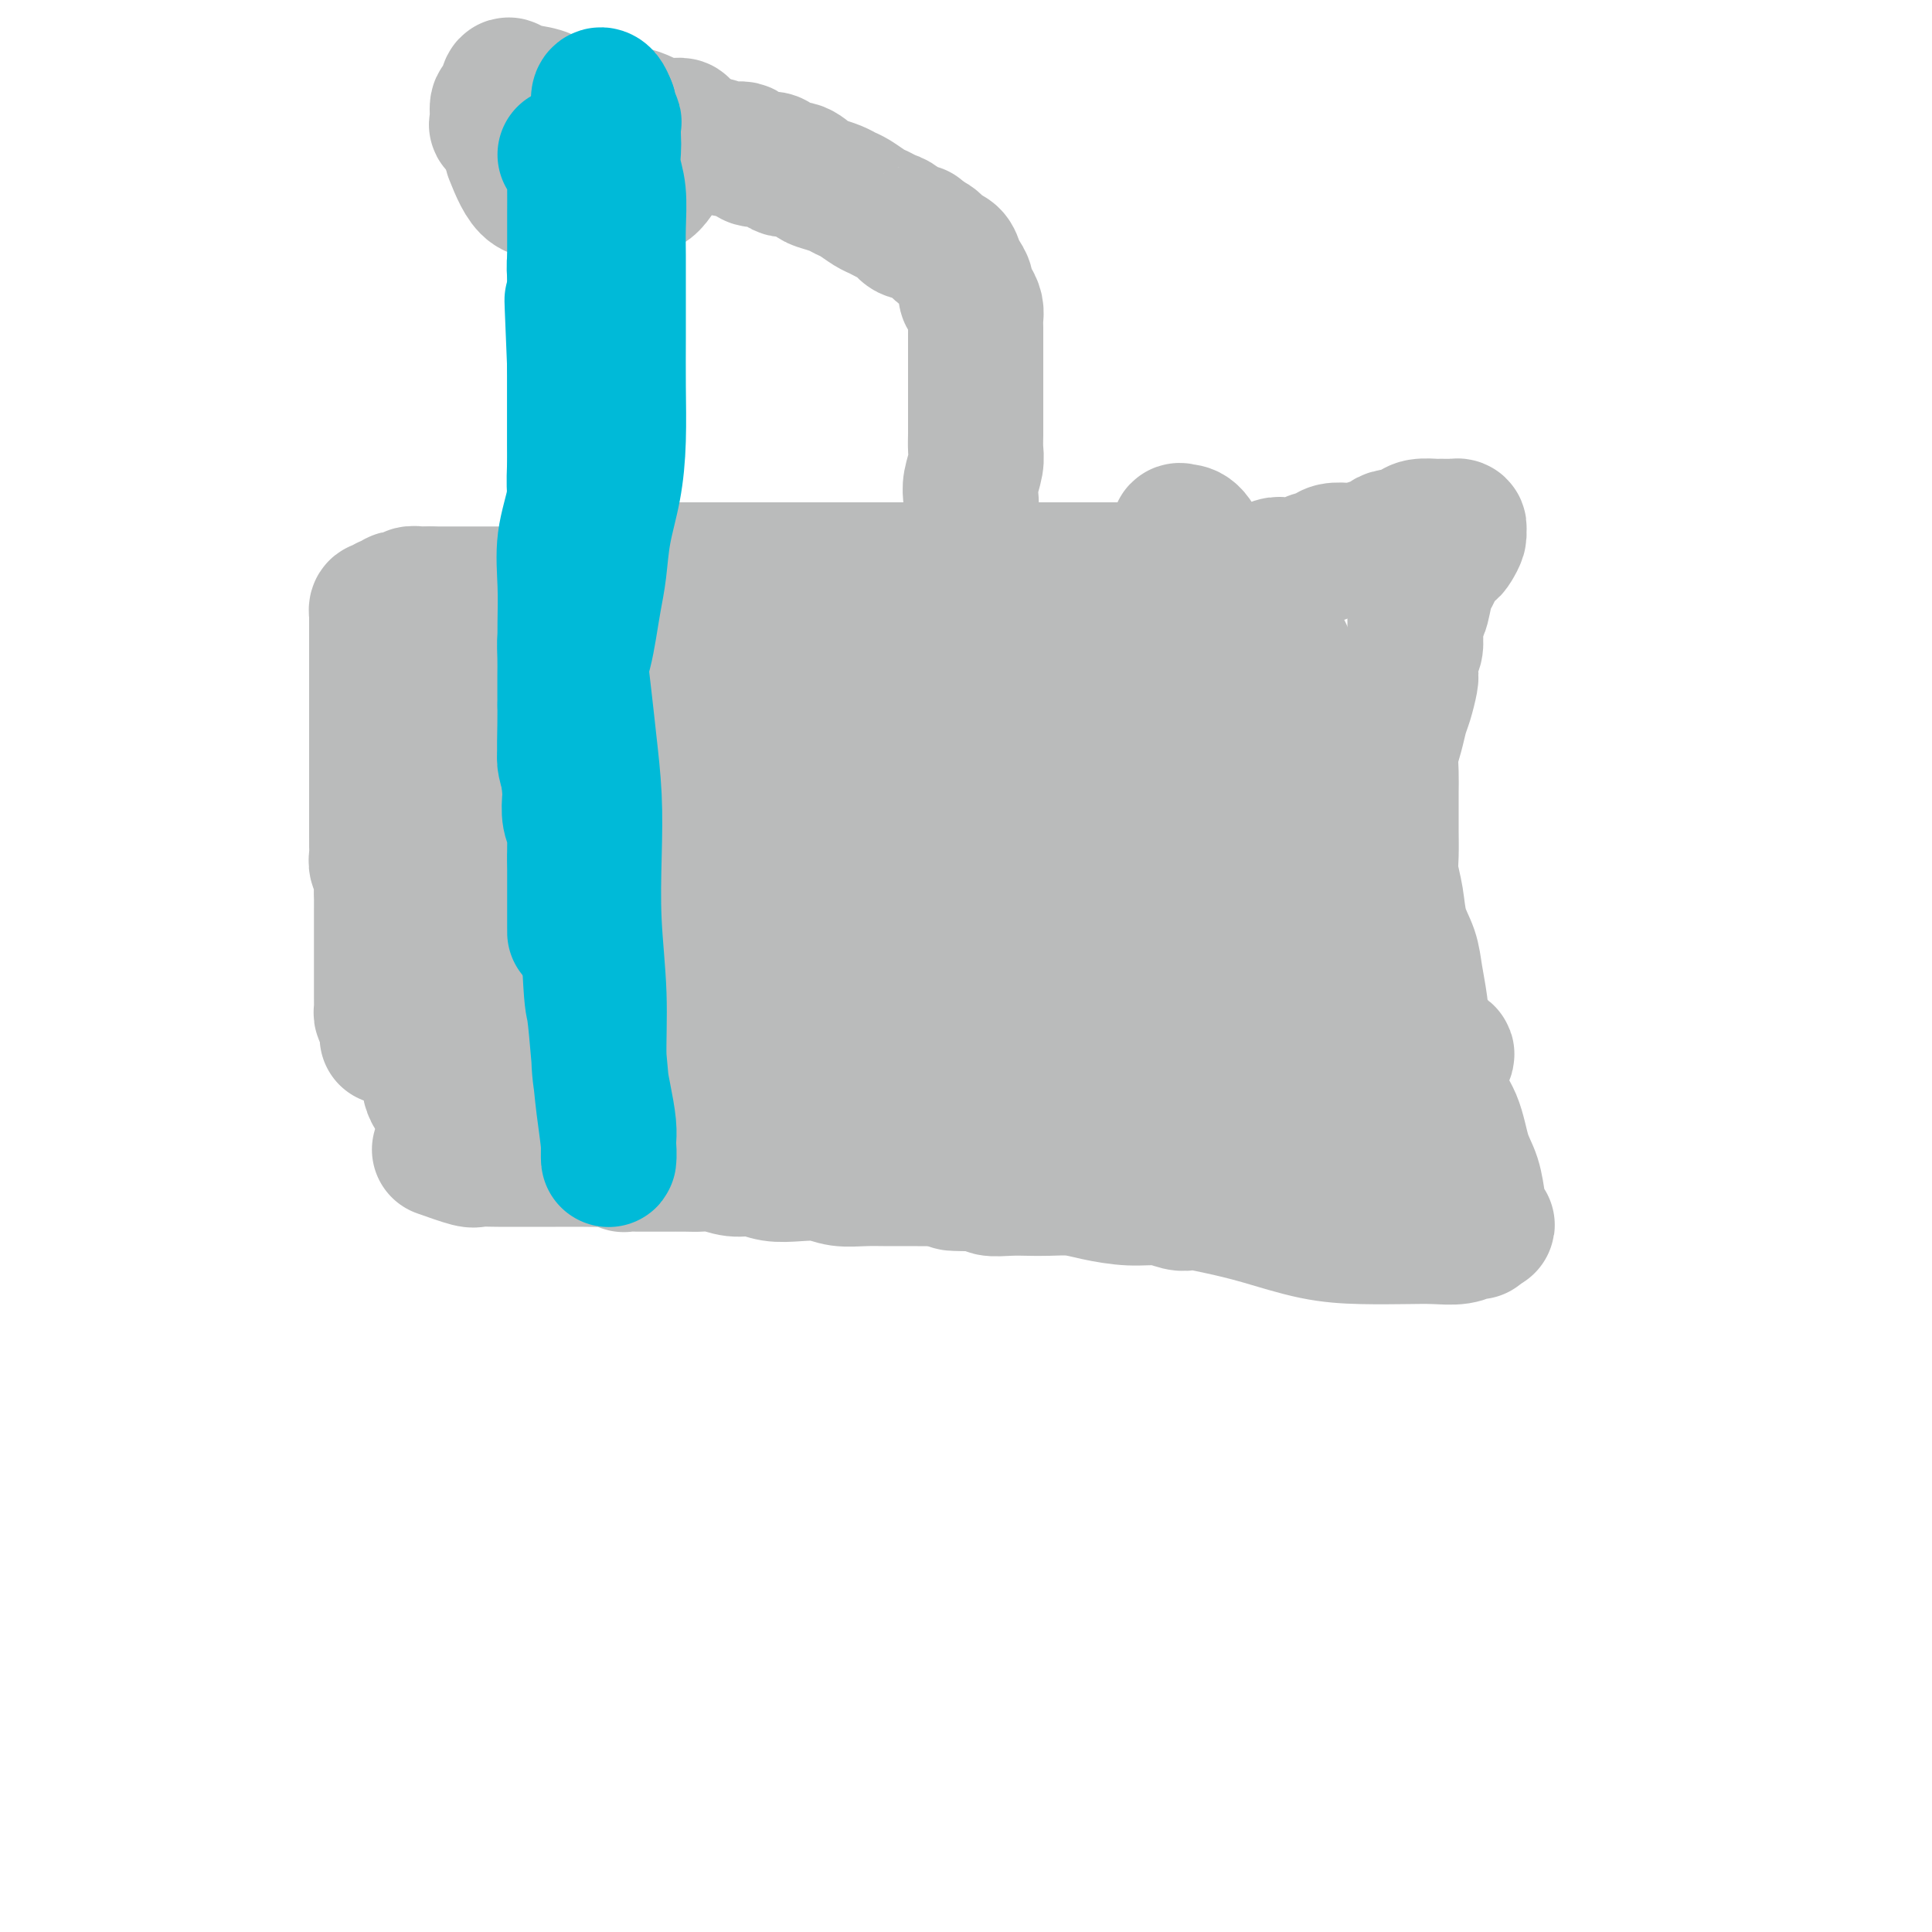 <svg viewBox='0 0 400 400' version='1.1' xmlns='http://www.w3.org/2000/svg' xmlns:xlink='http://www.w3.org/1999/xlink'><g fill='none' stroke='#BABBBB' stroke-width='28' stroke-linecap='round' stroke-linejoin='round'><path d='M91,238c2.392,0.845 4.784,1.691 6,2c1.216,0.309 1.255,0.083 2,0c0.745,-0.083 2.194,-0.022 4,0c1.806,0.022 3.969,0.005 6,0c2.031,-0.005 3.931,0.002 6,0c2.069,-0.002 4.308,-0.015 6,0c1.692,0.015 2.838,0.057 4,0c1.162,-0.057 2.342,-0.211 3,0c0.658,0.211 0.796,0.789 1,1c0.204,0.211 0.476,0.057 1,0c0.524,-0.057 1.302,-0.015 2,0c0.698,0.015 1.317,0.004 2,0c0.683,-0.004 1.431,-0.002 2,0c0.569,0.002 0.959,0.005 2,0c1.041,-0.005 2.732,-0.016 4,0c1.268,0.016 2.113,0.061 3,0c0.887,-0.061 1.818,-0.226 3,0c1.182,0.226 2.616,0.844 4,1c1.384,0.156 2.718,-0.151 4,0c1.282,0.151 2.513,0.758 4,1c1.487,0.242 3.232,0.117 5,0c1.768,-0.117 3.561,-0.228 5,0c1.439,0.228 2.524,0.793 4,1c1.476,0.207 3.344,0.055 5,0c1.656,-0.055 3.100,-0.015 5,0c1.900,0.015 4.257,0.004 6,0c1.743,-0.004 2.871,-0.002 4,0'/><path d='M194,244c16.633,1.171 6.714,1.098 4,1c-2.714,-0.098 1.777,-0.222 4,0c2.223,0.222 2.176,0.791 3,1c0.824,0.209 2.517,0.059 4,0c1.483,-0.059 2.755,-0.026 4,0c1.245,0.026 2.464,0.044 4,0c1.536,-0.044 3.388,-0.152 5,0c1.612,0.152 2.985,0.563 5,1c2.015,0.437 4.674,0.901 7,1c2.326,0.099 4.321,-0.167 6,0c1.679,0.167 3.042,0.768 4,1c0.958,0.232 1.512,0.097 2,0c0.488,-0.097 0.910,-0.156 2,0c1.090,0.156 2.850,0.525 5,1c2.150,0.475 4.692,1.055 8,2c3.308,0.945 7.382,2.254 11,3c3.618,0.746 6.780,0.928 10,1c3.220,0.072 6.499,0.034 9,0c2.501,-0.034 4.225,-0.064 6,0c1.775,0.064 3.599,0.223 5,0c1.401,-0.223 2.377,-0.829 3,-1c0.623,-0.171 0.892,0.094 1,0c0.108,-0.094 0.054,-0.547 0,-1'/><path d='M306,254c3.715,-0.429 1.003,-0.502 0,-1c-1.003,-0.498 -0.298,-1.419 0,-2c0.298,-0.581 0.188,-0.820 0,-2c-0.188,-1.180 -0.455,-3.302 -1,-5c-0.545,-1.698 -1.368,-2.973 -2,-5c-0.632,-2.027 -1.072,-4.806 -2,-7c-0.928,-2.194 -2.343,-3.804 -3,-6c-0.657,-2.196 -0.556,-4.978 -1,-7c-0.444,-2.022 -1.432,-3.284 -2,-5c-0.568,-1.716 -0.715,-3.886 -1,-6c-0.285,-2.114 -0.707,-4.172 -1,-6c-0.293,-1.828 -0.457,-3.425 -1,-5c-0.543,-1.575 -1.466,-3.127 -2,-5c-0.534,-1.873 -0.679,-4.065 -1,-6c-0.321,-1.935 -0.818,-3.612 -1,-5c-0.182,-1.388 -0.049,-2.485 0,-4c0.049,-1.515 0.012,-3.447 0,-5c-0.012,-1.553 -0.000,-2.725 0,-4c0.000,-1.275 -0.011,-2.652 0,-4c0.011,-1.348 0.044,-2.666 0,-4c-0.044,-1.334 -0.166,-2.683 0,-4c0.166,-1.317 0.619,-2.603 1,-4c0.381,-1.397 0.690,-2.906 1,-4c0.310,-1.094 0.623,-1.773 1,-3c0.377,-1.227 0.819,-3.003 1,-4c0.181,-0.997 0.101,-1.215 0,-2c-0.101,-0.785 -0.223,-2.138 0,-3c0.223,-0.862 0.791,-1.232 1,-2c0.209,-0.768 0.060,-1.934 0,-3c-0.060,-1.066 -0.030,-2.033 0,-3'/><path d='M293,128c0.951,-8.511 0.828,-3.289 1,-2c0.172,1.289 0.637,-1.355 1,-3c0.363,-1.645 0.622,-2.291 1,-3c0.378,-0.709 0.875,-1.482 1,-2c0.125,-0.518 -0.121,-0.782 0,-1c0.121,-0.218 0.611,-0.391 1,-1c0.389,-0.609 0.678,-1.654 1,-2c0.322,-0.346 0.676,0.009 1,0c0.324,-0.009 0.619,-0.381 1,-1c0.381,-0.619 0.848,-1.486 1,-2c0.152,-0.514 -0.010,-0.674 0,-1c0.010,-0.326 0.191,-0.819 0,-1c-0.191,-0.181 -0.755,-0.049 -1,0c-0.245,0.049 -0.172,0.016 -1,0c-0.828,-0.016 -2.556,-0.015 -3,0c-0.444,0.015 0.396,0.045 0,0c-0.396,-0.045 -2.030,-0.166 -3,0c-0.970,0.166 -1.277,0.619 -2,1c-0.723,0.381 -1.861,0.691 -3,1'/><path d='M289,111c-2.325,0.182 -1.638,0.636 -2,1c-0.362,0.364 -1.772,0.636 -3,1c-1.228,0.364 -2.272,0.818 -3,1c-0.728,0.182 -1.138,0.091 -2,0c-0.862,-0.091 -2.174,-0.182 -3,0c-0.826,0.182 -1.165,0.636 -2,1c-0.835,0.364 -2.164,0.637 -3,1c-0.836,0.363 -1.177,0.815 -2,1c-0.823,0.185 -2.126,0.102 -3,0c-0.874,-0.102 -1.318,-0.224 -2,0c-0.682,0.224 -1.603,0.792 -2,1c-0.397,0.208 -0.269,0.056 -1,0c-0.731,-0.056 -2.319,-0.015 -3,0c-0.681,0.015 -0.453,0.004 -1,0c-0.547,-0.004 -1.869,-0.001 -3,0c-1.131,0.001 -2.073,0.000 -3,0c-0.927,-0.000 -1.840,-0.000 -3,0c-1.160,0.000 -2.569,0.000 -4,0c-1.431,-0.000 -2.886,-0.000 -4,0c-1.114,0.000 -1.888,0.000 -3,0c-1.112,-0.000 -2.563,-0.000 -4,0c-1.437,0.000 -2.860,0.000 -4,0c-1.140,-0.000 -1.998,-0.000 -3,0c-1.002,0.000 -2.149,0.000 -3,0c-0.851,-0.000 -1.407,-0.000 -2,0c-0.593,0.000 -1.223,0.000 -2,0c-0.777,-0.000 -1.700,-0.000 -2,0c-0.300,0.000 0.023,0.000 0,0c-0.023,-0.000 -0.391,-0.000 -1,0c-0.609,0.000 -1.460,0.000 -2,0c-0.540,-0.000 -0.770,-0.000 -1,0'/><path d='M213,118c-7.776,0.000 -2.717,-0.000 -1,0c1.717,0.000 0.090,-0.000 -1,0c-1.090,0.000 -1.643,0.000 -2,0c-0.357,0.000 -0.517,0.000 -1,0c-0.483,0.000 -1.288,0.000 -2,0c-0.712,-0.000 -1.330,0.000 -2,0c-0.670,0.000 -1.391,0.000 -2,0c-0.609,0.000 -1.106,0.000 -2,0c-0.894,0.000 -2.184,0.000 -3,0c-0.816,0.000 -1.158,0.000 -2,0c-0.842,0.000 -2.184,0.000 -3,0c-0.816,0.000 -1.106,0.000 -2,0c-0.894,-0.000 -2.393,-0.000 -3,0c-0.607,0.000 -0.323,0.000 -1,0c-0.677,0.000 -2.316,-0.000 -3,0c-0.684,0.000 -0.413,0.000 -1,0c-0.587,0.000 -2.033,-0.000 -3,0c-0.967,0.000 -1.454,0.000 -2,0c-0.546,0.000 -1.149,-0.000 -2,0c-0.851,0.000 -1.949,0.000 -3,0c-1.051,0.000 -2.056,-0.000 -3,0c-0.944,0.000 -1.826,0.000 -3,0c-1.174,0.000 -2.640,-0.000 -4,0c-1.360,0.000 -2.615,0.000 -4,0c-1.385,0.000 -2.902,-0.000 -4,0c-1.098,0.000 -1.778,0.000 -3,0c-1.222,0.000 -2.985,-0.000 -4,0c-1.015,0.000 -1.282,0.000 -2,0c-0.718,0.000 -1.886,-0.000 -3,0c-1.114,0.000 -2.176,0.000 -3,0c-0.824,0.000 -1.412,0.000 -2,0'/><path d='M137,118c-12.363,0.017 -5.271,0.060 -3,0c2.271,-0.060 -0.278,-0.223 -2,0c-1.722,0.223 -2.615,0.833 -3,1c-0.385,0.167 -0.262,-0.109 -1,0c-0.738,0.109 -2.337,0.604 -3,1c-0.663,0.396 -0.389,0.695 -1,1c-0.611,0.305 -2.107,0.618 -3,1c-0.893,0.382 -1.184,0.834 -2,1c-0.816,0.166 -2.159,0.044 -3,0c-0.841,-0.044 -1.181,-0.012 -2,0c-0.819,0.012 -2.116,0.003 -3,0c-0.884,-0.003 -1.354,-0.001 -2,0c-0.646,0.001 -1.469,0.000 -2,0c-0.531,-0.000 -0.771,-0.000 -1,0c-0.229,0.000 -0.446,0.000 -1,0c-0.554,-0.000 -1.443,-0.000 -2,0c-0.557,0.000 -0.780,0.000 -1,0c-0.220,-0.000 -0.436,-0.000 -1,0c-0.564,0.000 -1.474,0.000 -2,0c-0.526,-0.000 -0.666,-0.000 -1,0c-0.334,0.000 -0.863,0.000 -1,0c-0.137,-0.000 0.117,-0.000 0,0c-0.117,0.000 -0.605,0.000 -1,0c-0.395,-0.000 -0.698,-0.000 -1,0c-0.302,0.000 -0.605,0.000 -1,0c-0.395,-0.000 -0.882,-0.000 -1,0c-0.118,0.000 0.133,0.000 0,0c-0.133,-0.000 -0.651,-0.000 -1,0c-0.349,0.000 -0.528,0.000 -1,0c-0.472,-0.000 -1.236,-0.000 -2,0'/><path d='M89,123c-4.372,-0.004 -1.801,-0.015 -1,0c0.801,0.015 -0.167,0.055 -1,0c-0.833,-0.055 -1.532,-0.207 -2,0c-0.468,0.207 -0.704,0.772 -1,1c-0.296,0.228 -0.653,0.117 -1,0c-0.347,-0.117 -0.684,-0.241 -1,0c-0.316,0.241 -0.610,0.848 -1,1c-0.390,0.152 -0.875,-0.151 -1,0c-0.125,0.151 0.110,0.758 0,1c-0.110,0.242 -0.565,0.120 -1,0c-0.435,-0.120 -0.849,-0.239 -1,0c-0.151,0.239 -0.041,0.837 0,1c0.041,0.163 0.011,-0.110 0,0c-0.011,0.110 -0.003,0.602 0,1c0.003,0.398 0.001,0.701 0,1c-0.001,0.299 -0.000,0.595 0,1c0.000,0.405 0.000,0.919 0,1c-0.000,0.081 -0.000,-0.271 0,0c0.000,0.271 0.000,1.164 0,2c-0.000,0.836 -0.000,1.615 0,2c0.000,0.385 0.000,0.375 0,1c-0.000,0.625 -0.000,1.886 0,3c0.000,1.114 0.000,2.083 0,3c-0.000,0.917 -0.000,1.782 0,3c0.000,1.218 0.000,2.790 0,4c-0.000,1.210 -0.000,2.060 0,3c0.000,0.940 0.000,1.970 0,3'/><path d='M78,155c0.000,4.634 0.000,2.718 0,3c-0.000,0.282 -0.000,2.762 0,4c0.000,1.238 0.000,1.234 0,2c-0.000,0.766 -0.000,2.303 0,3c0.000,0.697 0.000,0.554 0,1c-0.000,0.446 -0.000,1.481 0,2c0.000,0.519 0.000,0.523 0,1c-0.000,0.477 -0.001,1.426 0,2c0.001,0.574 0.004,0.771 0,1c-0.004,0.229 -0.015,0.488 0,1c0.015,0.512 0.057,1.277 0,2c-0.057,0.723 -0.211,1.403 0,2c0.211,0.597 0.789,1.111 1,2c0.211,0.889 0.057,2.152 0,3c-0.057,0.848 -0.015,1.279 0,2c0.015,0.721 0.004,1.730 0,3c-0.004,1.270 -0.001,2.801 0,4c0.001,1.199 0.000,2.065 0,3c-0.000,0.935 -0.000,1.938 0,3c0.000,1.062 -0.000,2.182 0,3c0.000,0.818 0.000,1.332 0,2c-0.000,0.668 -0.001,1.489 0,2c0.001,0.511 0.003,0.711 0,1c-0.003,0.289 -0.011,0.665 0,1c0.011,0.335 0.041,0.629 0,1c-0.041,0.371 -0.155,0.820 0,1c0.155,0.180 0.577,0.090 1,0'/><path d='M80,210c0.325,8.735 0.139,3.073 0,1c-0.139,-2.073 -0.230,-0.558 0,0c0.230,0.558 0.780,0.159 1,0c0.220,-0.159 0.110,-0.080 0,0'/><path d='M89,198c-0.000,2.917 -0.000,5.834 0,7c0.000,1.166 0.000,0.581 0,1c-0.000,0.419 -0.000,1.840 0,3c0.000,1.160 0.000,2.058 0,3c-0.000,0.942 -0.001,1.929 0,3c0.001,1.071 0.003,2.227 0,3c-0.003,0.773 -0.011,1.162 0,2c0.011,0.838 0.041,2.123 0,3c-0.041,0.877 -0.152,1.345 0,2c0.152,0.655 0.566,1.496 1,2c0.434,0.504 0.887,0.671 1,1c0.113,0.329 -0.114,0.820 0,1c0.114,0.180 0.569,0.048 1,0c0.431,-0.048 0.837,-0.014 1,0c0.163,0.014 0.081,0.007 0,0'/><path d='M266,135c-0.016,0.623 -0.032,1.246 0,2c0.032,0.754 0.114,1.638 0,5c-0.114,3.362 -0.422,9.203 0,16c0.422,6.797 1.573,14.550 2,21c0.427,6.450 0.128,11.599 0,15c-0.128,3.401 -0.086,5.056 0,6c0.086,0.944 0.215,1.177 0,1c-0.215,-0.177 -0.776,-0.765 -1,-1c-0.224,-0.235 -0.112,-0.118 0,0'/><path d='M249,164c-0.042,2.740 -0.083,5.481 0,7c0.083,1.519 0.291,1.817 1,3c0.709,1.183 1.920,3.251 4,6c2.080,2.749 5.030,6.178 8,10c2.970,3.822 5.961,8.036 9,12c3.039,3.964 6.126,7.678 8,11c1.874,3.322 2.535,6.250 3,8c0.465,1.750 0.734,2.320 1,3c0.266,0.680 0.531,1.470 0,2c-0.531,0.530 -1.856,0.799 -3,0c-1.144,-0.799 -2.108,-2.666 -4,-7c-1.892,-4.334 -4.712,-11.137 -7,-18c-2.288,-6.863 -4.043,-13.787 -5,-20c-0.957,-6.213 -1.117,-11.714 -1,-16c0.117,-4.286 0.512,-7.358 1,-9c0.488,-1.642 1.071,-1.854 2,-2c0.929,-0.146 2.206,-0.226 3,0c0.794,0.226 1.105,0.758 2,3c0.895,2.242 2.373,6.195 4,12c1.627,5.805 3.403,13.464 5,21c1.597,7.536 3.013,14.950 4,21c0.987,6.050 1.543,10.735 2,15c0.457,4.265 0.813,8.111 1,10c0.187,1.889 0.204,1.820 0,2c-0.204,0.180 -0.629,0.609 -1,0c-0.371,-0.609 -0.687,-2.256 -2,-5c-1.313,-2.744 -3.623,-6.585 -6,-12c-2.377,-5.415 -4.822,-12.404 -7,-19c-2.178,-6.596 -4.089,-12.798 -6,-19'/><path d='M265,183c-2.247,-8.322 -1.364,-10.128 -1,-13c0.364,-2.872 0.208,-6.809 0,-9c-0.208,-2.191 -0.468,-2.637 0,-3c0.468,-0.363 1.665,-0.644 2,0c0.335,0.644 -0.191,2.212 0,4c0.191,1.788 1.099,3.797 2,8c0.901,4.203 1.795,10.601 3,17c1.205,6.399 2.720,12.798 4,18c1.280,5.202 2.326,9.205 3,12c0.674,2.795 0.976,4.381 1,4c0.024,-0.381 -0.230,-2.729 -1,-6c-0.770,-3.271 -2.058,-7.465 -4,-13c-1.942,-5.535 -4.540,-12.411 -7,-20c-2.460,-7.589 -4.781,-15.889 -7,-24c-2.219,-8.111 -4.336,-16.031 -6,-23c-1.664,-6.969 -2.877,-12.986 -4,-17c-1.123,-4.014 -2.157,-6.024 -3,-7c-0.843,-0.976 -1.494,-0.919 -2,-1c-0.506,-0.081 -0.868,-0.300 -1,0c-0.132,0.300 -0.036,1.119 0,2c0.036,0.881 0.011,1.824 0,3c-0.011,1.176 -0.010,2.585 0,4c0.010,1.415 0.028,2.835 0,6c-0.028,3.165 -0.101,8.075 0,13c0.101,4.925 0.378,9.867 1,14c0.622,4.133 1.591,7.459 2,10c0.409,2.541 0.260,4.297 0,5c-0.260,0.703 -0.630,0.351 -1,0'/><path d='M246,167c-0.355,8.950 -2.242,2.826 -4,0c-1.758,-2.826 -3.388,-2.355 -6,-3c-2.612,-0.645 -6.207,-2.408 -11,-4c-4.793,-1.592 -10.785,-3.015 -16,-4c-5.215,-0.985 -9.653,-1.532 -14,-2c-4.347,-0.468 -8.605,-0.857 -13,-1c-4.395,-0.143 -8.929,-0.039 -13,0c-4.071,0.039 -7.680,0.013 -11,0c-3.320,-0.013 -6.350,-0.014 -10,0c-3.650,0.014 -7.920,0.042 -11,0c-3.080,-0.042 -4.969,-0.155 -7,0c-2.031,0.155 -4.203,0.577 -6,0c-1.797,-0.577 -3.219,-2.154 -4,-3c-0.781,-0.846 -0.921,-0.962 -1,-1c-0.079,-0.038 -0.097,0.000 0,0c0.097,-0.000 0.308,-0.039 1,0c0.692,0.039 1.866,0.156 4,0c2.134,-0.156 5.227,-0.583 9,0c3.773,0.583 8.225,2.177 13,3c4.775,0.823 9.875,0.873 16,1c6.125,0.127 13.277,0.329 20,-1c6.723,-1.329 13.018,-4.188 18,-7c4.982,-2.812 8.651,-5.577 12,-8c3.349,-2.423 6.376,-4.506 8,-6c1.624,-1.494 1.844,-2.401 2,-3c0.156,-0.599 0.248,-0.891 0,-1c-0.248,-0.109 -0.834,-0.035 -3,0c-2.166,0.035 -5.910,0.030 -10,0c-4.090,-0.030 -8.524,-0.085 -14,0c-5.476,0.085 -11.993,0.310 -19,1c-7.007,0.690 -14.503,1.845 -22,3'/><path d='M154,131c-14.710,0.761 -17.485,1.163 -23,2c-5.515,0.837 -13.769,2.109 -20,3c-6.231,0.891 -10.438,1.400 -14,2c-3.562,0.600 -6.479,1.289 -8,2c-1.521,0.711 -1.645,1.444 -2,2c-0.355,0.556 -0.940,0.936 0,1c0.940,0.064 3.406,-0.188 6,0c2.594,0.188 5.316,0.816 9,1c3.684,0.184 8.329,-0.075 13,0c4.671,0.075 9.369,0.484 15,0c5.631,-0.484 12.197,-1.862 18,-3c5.803,-1.138 10.844,-2.036 16,-3c5.156,-0.964 10.429,-1.996 15,-3c4.571,-1.004 8.441,-1.982 12,-3c3.559,-1.018 6.807,-2.077 9,-3c2.193,-0.923 3.331,-1.710 4,-2c0.669,-0.290 0.869,-0.082 1,0c0.131,0.082 0.193,0.038 -1,0c-1.193,-0.038 -3.642,-0.071 -6,0c-2.358,0.071 -4.626,0.245 -8,1c-3.374,0.755 -7.855,2.089 -14,3c-6.145,0.911 -13.952,1.397 -20,2c-6.048,0.603 -10.335,1.324 -15,2c-4.665,0.676 -9.709,1.308 -13,2c-3.291,0.692 -4.831,1.443 -6,2c-1.169,0.557 -1.969,0.919 -3,1c-1.031,0.081 -2.295,-0.120 -3,0c-0.705,0.120 -0.853,0.560 -1,1'/><path d='M115,141c-13.780,2.343 -3.731,1.201 0,1c3.731,-0.201 1.143,0.540 0,1c-1.143,0.460 -0.840,0.639 0,1c0.840,0.361 2.216,0.903 3,1c0.784,0.097 0.975,-0.253 2,0c1.025,0.253 2.886,1.108 5,2c2.114,0.892 4.483,1.822 8,3c3.517,1.178 8.182,2.603 13,4c4.818,1.397 9.789,2.766 15,4c5.211,1.234 10.661,2.333 16,3c5.339,0.667 10.568,0.901 16,1c5.432,0.099 11.067,0.063 16,0c4.933,-0.063 9.164,-0.152 13,0c3.836,0.152 7.278,0.547 10,0c2.722,-0.547 4.724,-2.034 6,-3c1.276,-0.966 1.826,-1.411 2,-2c0.174,-0.589 -0.027,-1.323 0,-2c0.027,-0.677 0.282,-1.298 -1,-2c-1.282,-0.702 -4.101,-1.485 -7,-2c-2.899,-0.515 -5.879,-0.763 -10,-1c-4.121,-0.237 -9.382,-0.463 -14,0c-4.618,0.463 -8.594,1.616 -14,3c-5.406,1.384 -12.243,2.997 -19,5c-6.757,2.003 -13.434,4.394 -19,6c-5.566,1.606 -10.022,2.428 -15,3c-4.978,0.572 -10.479,0.896 -15,1c-4.521,0.104 -8.063,-0.010 -11,0c-2.937,0.010 -5.268,0.146 -7,0c-1.732,-0.146 -2.866,-0.573 -4,-1'/><path d='M104,167c-6.174,-0.105 -3.109,-0.368 -2,-1c1.109,-0.632 0.262,-1.633 0,-2c-0.262,-0.367 0.062,-0.098 1,0c0.938,0.098 2.491,0.027 4,0c1.509,-0.027 2.973,-0.009 5,0c2.027,0.009 4.616,0.009 8,0c3.384,-0.009 7.562,-0.026 12,0c4.438,0.026 9.136,0.094 14,0c4.864,-0.094 9.896,-0.351 15,-1c5.104,-0.649 10.282,-1.688 15,-3c4.718,-1.312 8.978,-2.895 13,-4c4.022,-1.105 7.807,-1.732 11,-3c3.193,-1.268 5.796,-3.177 8,-4c2.204,-0.823 4.011,-0.560 5,-1c0.989,-0.440 1.160,-1.581 1,-2c-0.160,-0.419 -0.653,-0.114 -1,0c-0.347,0.114 -0.550,0.037 -2,0c-1.450,-0.037 -4.146,-0.035 -7,0c-2.854,0.035 -5.866,0.103 -9,0c-3.134,-0.103 -6.392,-0.379 -10,0c-3.608,0.379 -7.568,1.412 -12,2c-4.432,0.588 -9.337,0.732 -13,1c-3.663,0.268 -6.084,0.660 -9,1c-2.916,0.340 -6.328,0.627 -9,1c-2.672,0.373 -4.604,0.831 -6,1c-1.396,0.169 -2.256,0.048 -2,0c0.256,-0.048 1.628,-0.024 3,0'/><path d='M137,152c-6.798,0.880 0.207,0.080 5,0c4.793,-0.080 7.375,0.560 11,1c3.625,0.440 8.293,0.678 14,1c5.707,0.322 12.454,0.726 19,0c6.546,-0.726 12.893,-2.583 19,-5c6.107,-2.417 11.975,-5.395 18,-8c6.025,-2.605 12.208,-4.836 17,-7c4.792,-2.164 8.192,-4.260 11,-6c2.808,-1.740 5.023,-3.123 7,-4c1.977,-0.877 3.714,-1.249 4,-1c0.286,0.249 -0.881,1.118 -2,2c-1.119,0.882 -2.192,1.778 -4,3c-1.808,1.222 -4.352,2.770 -7,4c-2.648,1.230 -5.400,2.141 -9,4c-3.600,1.859 -8.049,4.665 -13,7c-4.951,2.335 -10.403,4.201 -16,6c-5.597,1.799 -11.339,3.533 -16,5c-4.661,1.467 -8.243,2.666 -12,4c-3.757,1.334 -7.691,2.803 -11,4c-3.309,1.197 -5.994,2.124 -8,3c-2.006,0.876 -3.333,1.702 -5,2c-1.667,0.298 -3.673,0.068 -5,0c-1.327,-0.068 -1.974,0.027 -3,0c-1.026,-0.027 -2.430,-0.176 -4,0c-1.570,0.176 -3.308,0.677 -5,1c-1.692,0.323 -3.340,0.468 -5,1c-1.660,0.532 -3.331,1.451 -5,2c-1.669,0.549 -3.334,0.728 -5,1c-1.666,0.272 -3.333,0.636 -5,1'/><path d='M122,173c-6.546,1.155 -4.411,1.041 -5,1c-0.589,-0.041 -3.901,-0.011 -6,0c-2.099,0.011 -2.983,0.002 -4,0c-1.017,-0.002 -2.167,0.002 -3,0c-0.833,-0.002 -1.350,-0.011 -2,0c-0.650,0.011 -1.434,0.043 -2,0c-0.566,-0.043 -0.915,-0.160 -1,0c-0.085,0.160 0.095,0.599 0,1c-0.095,0.401 -0.463,0.766 0,1c0.463,0.234 1.757,0.336 3,1c1.243,0.664 2.436,1.888 4,3c1.564,1.112 3.501,2.110 6,4c2.499,1.890 5.560,4.672 9,7c3.440,2.328 7.259,4.203 12,6c4.741,1.797 10.403,3.517 15,5c4.597,1.483 8.129,2.731 12,4c3.871,1.269 8.080,2.560 12,4c3.920,1.440 7.549,3.029 10,4c2.451,0.971 3.723,1.324 5,2c1.277,0.676 2.558,1.676 3,2c0.442,0.324 0.044,-0.028 -1,0c-1.044,0.028 -2.735,0.436 -5,0c-2.265,-0.436 -5.103,-1.718 -8,-3c-2.897,-1.282 -5.852,-2.566 -9,-4c-3.148,-1.434 -6.487,-3.017 -10,-5c-3.513,-1.983 -7.198,-4.366 -10,-6c-2.802,-1.634 -4.720,-2.521 -7,-3c-2.280,-0.479 -4.922,-0.552 -7,-1c-2.078,-0.448 -3.594,-1.271 -5,-2c-1.406,-0.729 -2.703,-1.365 -4,-2'/><path d='M124,192c-11.092,-4.432 -5.822,-2.512 -5,-2c0.822,0.512 -2.803,-0.386 -5,-1c-2.197,-0.614 -2.967,-0.946 -4,-1c-1.033,-0.054 -2.328,0.169 -3,0c-0.672,-0.169 -0.722,-0.730 -1,-1c-0.278,-0.270 -0.783,-0.249 -1,0c-0.217,0.249 -0.147,0.724 0,1c0.147,0.276 0.372,0.352 1,1c0.628,0.648 1.659,1.869 3,3c1.341,1.131 2.992,2.174 5,4c2.008,1.826 4.374,4.437 7,7c2.626,2.563 5.512,5.079 9,7c3.488,1.921 7.577,3.249 12,4c4.423,0.751 9.181,0.927 13,1c3.819,0.073 6.698,0.045 10,0c3.302,-0.045 7.028,-0.107 10,0c2.972,0.107 5.189,0.382 7,0c1.811,-0.382 3.214,-1.423 4,-2c0.786,-0.577 0.953,-0.690 1,-1c0.047,-0.310 -0.026,-0.815 0,-1c0.026,-0.185 0.151,-0.048 -1,0c-1.151,0.048 -3.579,0.008 -6,0c-2.421,-0.008 -4.837,0.018 -8,0c-3.163,-0.018 -7.075,-0.078 -11,0c-3.925,0.078 -7.865,0.294 -12,1c-4.135,0.706 -8.467,1.902 -12,3c-3.533,1.098 -6.267,2.098 -9,3c-2.733,0.902 -5.467,1.704 -8,2c-2.533,0.296 -4.867,0.084 -7,0c-2.133,-0.084 -4.067,-0.042 -6,0'/><path d='M107,220c-7.313,1.100 -4.595,-0.150 -4,-1c0.595,-0.850 -0.932,-1.300 -2,-2c-1.068,-0.700 -1.678,-1.652 -2,-2c-0.322,-0.348 -0.357,-0.093 0,0c0.357,0.093 1.105,0.025 2,0c0.895,-0.025 1.937,-0.007 3,0c1.063,0.007 2.148,0.002 4,0c1.852,-0.002 4.472,-0.001 7,0c2.528,0.001 4.965,0.001 8,0c3.035,-0.001 6.667,-0.002 10,0c3.333,0.002 6.368,0.006 10,0c3.632,-0.006 7.860,-0.021 11,0c3.140,0.021 5.192,0.079 8,0c2.808,-0.079 6.370,-0.294 9,-1c2.630,-0.706 4.326,-1.902 6,-3c1.674,-1.098 3.327,-2.097 5,-3c1.673,-0.903 3.367,-1.708 4,-2c0.633,-0.292 0.205,-0.069 0,0c-0.205,0.069 -0.189,-0.015 -1,0c-0.811,0.015 -2.450,0.128 -4,0c-1.550,-0.128 -3.009,-0.498 -5,0c-1.991,0.498 -4.512,1.863 -7,3c-2.488,1.137 -4.943,2.045 -8,3c-3.057,0.955 -6.716,1.957 -10,3c-3.284,1.043 -6.192,2.127 -9,3c-2.808,0.873 -5.517,1.535 -7,2c-1.483,0.465 -1.742,0.732 -2,1'/><path d='M133,221c-6.440,2.329 -1.040,0.652 2,0c3.040,-0.652 3.720,-0.280 6,0c2.280,0.280 6.160,0.466 10,1c3.840,0.534 7.640,1.416 13,2c5.360,0.584 12.281,0.872 18,1c5.719,0.128 10.235,0.098 15,0c4.765,-0.098 9.777,-0.265 14,-1c4.223,-0.735 7.656,-2.039 11,-3c3.344,-0.961 6.600,-1.578 9,-2c2.400,-0.422 3.944,-0.649 6,-1c2.056,-0.351 4.622,-0.827 7,-1c2.378,-0.173 4.566,-0.043 7,0c2.434,0.043 5.112,-0.003 8,0c2.888,0.003 5.985,0.053 9,0c3.015,-0.053 5.949,-0.211 9,0c3.051,0.211 6.219,0.790 9,1c2.781,0.210 5.175,0.052 7,0c1.825,-0.052 3.082,0.001 4,0c0.918,-0.001 1.496,-0.055 2,0c0.504,0.055 0.933,0.219 0,1c-0.933,0.781 -3.229,2.177 -6,3c-2.771,0.823 -6.018,1.072 -9,2c-2.982,0.928 -5.699,2.536 -9,4c-3.301,1.464 -7.187,2.785 -11,4c-3.813,1.215 -7.552,2.326 -11,3c-3.448,0.674 -6.605,0.913 -10,1c-3.395,0.087 -7.030,0.024 -10,0c-2.970,-0.024 -5.277,-0.007 -7,0c-1.723,0.007 -2.861,0.003 -4,0'/><path d='M222,236c-4.809,-0.011 -1.330,-0.539 0,-1c1.330,-0.461 0.513,-0.856 0,-1c-0.513,-0.144 -0.720,-0.039 0,0c0.720,0.039 2.369,0.010 4,0c1.631,-0.010 3.244,-0.003 5,0c1.756,0.003 3.653,0.001 6,0c2.347,-0.001 5.143,0.000 8,0c2.857,-0.000 5.775,-0.001 9,0c3.225,0.001 6.758,0.005 10,0c3.242,-0.005 6.193,-0.019 9,0c2.807,0.019 5.469,0.073 8,0c2.531,-0.073 4.929,-0.271 7,-1c2.071,-0.729 3.813,-1.988 5,-3c1.187,-1.012 1.819,-1.776 2,-2c0.181,-0.224 -0.091,0.094 0,0c0.091,-0.094 0.543,-0.598 0,-1c-0.543,-0.402 -2.081,-0.701 -4,-1c-1.919,-0.299 -4.219,-0.599 -7,-1c-2.781,-0.401 -6.044,-0.904 -9,-1c-2.956,-0.096 -5.604,0.214 -9,0c-3.396,-0.214 -7.540,-0.953 -12,-2c-4.460,-1.047 -9.236,-2.401 -14,-4c-4.764,-1.599 -9.517,-3.443 -14,-6c-4.483,-2.557 -8.698,-5.826 -13,-9c-4.302,-3.174 -8.692,-6.254 -12,-9c-3.308,-2.746 -5.533,-5.158 -8,-8c-2.467,-2.842 -5.177,-6.112 -8,-9c-2.823,-2.888 -5.760,-5.393 -8,-7c-2.240,-1.607 -3.783,-2.316 -5,-3c-1.217,-0.684 -2.109,-1.342 -3,-2'/><path d='M169,165c-8.774,-7.116 -2.209,-1.405 0,1c2.209,2.405 0.064,1.504 0,1c-0.064,-0.504 1.954,-0.612 4,0c2.046,0.612 4.119,1.942 7,3c2.881,1.058 6.569,1.842 11,3c4.431,1.158 9.606,2.688 15,4c5.394,1.312 11.008,2.404 16,3c4.992,0.596 9.362,0.696 13,1c3.638,0.304 6.545,0.813 9,1c2.455,0.187 4.460,0.053 6,0c1.540,-0.053 2.615,-0.025 3,0c0.385,0.025 0.078,0.047 -1,0c-1.078,-0.047 -2.928,-0.162 -5,0c-2.072,0.162 -4.366,0.602 -8,1c-3.634,0.398 -8.607,0.753 -14,1c-5.393,0.247 -11.206,0.385 -17,1c-5.794,0.615 -11.568,1.706 -17,3c-5.432,1.294 -10.520,2.791 -15,4c-4.480,1.209 -8.350,2.130 -12,3c-3.650,0.870 -7.080,1.687 -10,2c-2.920,0.313 -5.329,0.120 -8,0c-2.671,-0.120 -5.606,-0.168 -8,0c-2.394,0.168 -4.249,0.553 -6,0c-1.751,-0.553 -3.397,-2.045 -5,-3c-1.603,-0.955 -3.162,-1.372 -4,-2c-0.838,-0.628 -0.954,-1.465 -1,-2c-0.046,-0.535 -0.023,-0.767 0,-1'/><path d='M122,189c-1.279,-1.169 0.522,-0.092 2,0c1.478,0.092 2.631,-0.800 4,-1c1.369,-0.200 2.954,0.291 6,0c3.046,-0.291 7.552,-1.364 12,-2c4.448,-0.636 8.837,-0.834 14,-1c5.163,-0.166 11.101,-0.300 17,-1c5.899,-0.700 11.760,-1.966 17,-3c5.240,-1.034 9.860,-1.836 14,-3c4.140,-1.164 7.801,-2.690 11,-4c3.199,-1.310 5.937,-2.405 8,-3c2.063,-0.595 3.451,-0.690 4,-1c0.549,-0.310 0.261,-0.834 0,-1c-0.261,-0.166 -0.493,0.027 -1,0c-0.507,-0.027 -1.287,-0.273 -3,0c-1.713,0.273 -4.358,1.065 -8,2c-3.642,0.935 -8.282,2.012 -13,3c-4.718,0.988 -9.514,1.886 -15,3c-5.486,1.114 -11.664,2.443 -17,4c-5.336,1.557 -9.832,3.342 -14,5c-4.168,1.658 -8.007,3.187 -11,4c-2.993,0.813 -5.140,0.909 -7,1c-1.860,0.091 -3.433,0.178 -4,0c-0.567,-0.178 -0.129,-0.622 1,-1c1.129,-0.378 2.947,-0.692 5,-1c2.053,-0.308 4.340,-0.610 7,-1c2.660,-0.390 5.692,-0.867 9,-1c3.308,-0.133 6.891,0.080 12,0c5.109,-0.080 11.746,-0.451 18,0c6.254,0.451 12.127,1.726 18,3'/><path d='M208,190c10.550,0.925 12.924,1.738 17,2c4.076,0.262 9.852,-0.026 14,0c4.148,0.026 6.668,0.365 9,0c2.332,-0.365 4.477,-1.433 6,-2c1.523,-0.567 2.423,-0.631 3,-1c0.577,-0.369 0.831,-1.041 1,-1c0.169,0.041 0.252,0.796 0,1c-0.252,0.204 -0.841,-0.141 -1,0c-0.159,0.141 0.110,0.770 0,1c-0.110,0.230 -0.600,0.062 -1,0c-0.400,-0.062 -0.709,-0.016 -1,0c-0.291,0.016 -0.563,0.002 -1,0c-0.437,-0.002 -1.038,0.006 -2,0c-0.962,-0.006 -2.283,-0.027 -4,0c-1.717,0.027 -3.829,0.102 -6,0c-2.171,-0.102 -4.399,-0.381 -7,0c-2.601,0.381 -5.573,1.422 -8,2c-2.427,0.578 -4.307,0.694 -5,1c-0.693,0.306 -0.198,0.802 0,1c0.198,0.198 0.099,0.099 0,0'/><path d='M204,114c-1.266,-1.847 -2.532,-3.695 -3,-5c-0.468,-1.305 -0.140,-2.068 0,-3c0.140,-0.932 0.090,-2.035 0,-3c-0.090,-0.965 -0.220,-1.794 0,-3c0.220,-1.206 0.791,-2.791 1,-4c0.209,-1.209 0.056,-2.042 0,-3c-0.056,-0.958 -0.015,-2.041 0,-3c0.015,-0.959 0.004,-1.794 0,-3c-0.004,-1.206 -0.001,-2.784 0,-4c0.001,-1.216 0.000,-2.069 0,-3c-0.000,-0.931 -0.000,-1.940 0,-3c0.000,-1.060 -0.000,-2.171 0,-3c0.000,-0.829 0.001,-1.377 0,-2c-0.001,-0.623 -0.003,-1.323 0,-2c0.003,-0.677 0.011,-1.332 0,-2c-0.011,-0.668 -0.041,-1.348 0,-2c0.041,-0.652 0.152,-1.277 0,-2c-0.152,-0.723 -0.566,-1.544 -1,-2c-0.434,-0.456 -0.889,-0.546 -1,-1c-0.111,-0.454 0.121,-1.273 0,-2c-0.121,-0.727 -0.596,-1.360 -1,-2c-0.404,-0.640 -0.737,-1.285 -1,-2c-0.263,-0.715 -0.454,-1.501 -1,-2c-0.546,-0.499 -1.445,-0.711 -2,-1c-0.555,-0.289 -0.765,-0.655 -1,-1c-0.235,-0.345 -0.496,-0.670 -1,-1c-0.504,-0.330 -1.252,-0.665 -2,-1'/><path d='M191,49c-1.214,-1.184 -0.748,-1.144 -1,-1c-0.252,0.144 -1.221,0.390 -2,0c-0.779,-0.390 -1.367,-1.418 -2,-2c-0.633,-0.582 -1.310,-0.719 -2,-1c-0.690,-0.281 -1.391,-0.705 -2,-1c-0.609,-0.295 -1.126,-0.461 -2,-1c-0.874,-0.539 -2.106,-1.453 -3,-2c-0.894,-0.547 -1.449,-0.729 -2,-1c-0.551,-0.271 -1.096,-0.631 -2,-1c-0.904,-0.369 -2.165,-0.748 -3,-1c-0.835,-0.252 -1.243,-0.377 -2,-1c-0.757,-0.623 -1.865,-1.744 -3,-2c-1.135,-0.256 -2.299,0.353 -3,0c-0.701,-0.353 -0.939,-1.668 -2,-2c-1.061,-0.332 -2.945,0.318 -4,0c-1.055,-0.318 -1.282,-1.605 -2,-2c-0.718,-0.395 -1.925,0.102 -3,0c-1.075,-0.102 -2.016,-0.802 -3,-1c-0.984,-0.198 -2.012,0.104 -3,0c-0.988,-0.104 -1.937,-0.616 -3,-1c-1.063,-0.384 -2.242,-0.639 -3,-1c-0.758,-0.361 -1.096,-0.829 -2,-1c-0.904,-0.171 -2.374,-0.046 -3,0c-0.626,0.046 -0.409,0.012 -1,0c-0.591,-0.012 -1.990,-0.003 -3,0c-1.010,0.003 -1.632,0.001 -2,0c-0.368,-0.001 -0.483,-0.000 -1,0c-0.517,0.000 -1.438,0.000 -2,0c-0.562,-0.000 -0.767,-0.000 -1,0c-0.233,0.000 -0.495,0.000 -1,0c-0.505,-0.000 -1.252,-0.000 -2,0'/><path d='M121,27c-5.348,-0.684 -2.218,-0.393 -1,0c1.218,0.393 0.522,0.889 0,1c-0.522,0.111 -0.871,-0.162 -1,0c-0.129,0.162 -0.037,0.761 0,1c0.037,0.239 0.018,0.120 0,0'/><path d='M106,32c1.187,2.952 2.374,5.904 4,7c1.626,1.096 3.691,0.337 6,0c2.309,-0.337 4.863,-0.253 8,0c3.137,0.253 6.858,0.677 9,0c2.142,-0.677 2.706,-2.453 4,-4c1.294,-1.547 3.316,-2.866 4,-4c0.684,-1.134 0.028,-2.082 0,-3c-0.028,-0.918 0.573,-1.805 0,-2c-0.573,-0.195 -2.319,0.302 -4,0c-1.681,-0.302 -3.297,-1.403 -5,-2c-1.703,-0.597 -3.492,-0.690 -5,-1c-1.508,-0.310 -2.735,-0.837 -4,-1c-1.265,-0.163 -2.567,0.039 -4,0c-1.433,-0.039 -2.997,-0.320 -4,0c-1.003,0.320 -1.445,1.240 -2,2c-0.555,0.760 -1.222,1.359 -2,2c-0.778,0.641 -1.667,1.323 -2,2c-0.333,0.677 -0.109,1.348 0,2c0.109,0.652 0.101,1.285 0,2c-0.101,0.715 -0.297,1.512 0,2c0.297,0.488 1.088,0.667 2,1c0.912,0.333 1.947,0.820 3,1c1.053,0.180 2.125,0.054 3,0c0.875,-0.054 1.552,-0.037 2,0c0.448,0.037 0.666,0.092 1,0c0.334,-0.092 0.782,-0.333 1,-1c0.218,-0.667 0.205,-1.762 0,-3c-0.205,-1.238 -0.603,-2.619 -1,-4'/><path d='M120,28c-0.490,-2.201 -1.714,-3.703 -3,-5c-1.286,-1.297 -2.635,-2.389 -4,-3c-1.365,-0.611 -2.748,-0.741 -4,-1c-1.252,-0.259 -2.373,-0.647 -3,-1c-0.627,-0.353 -0.758,-0.670 -1,0c-0.242,0.670 -0.593,2.327 -1,3c-0.407,0.673 -0.869,0.363 -1,1c-0.131,0.637 0.068,2.222 0,3c-0.068,0.778 -0.403,0.748 0,1c0.403,0.252 1.544,0.786 2,1c0.456,0.214 0.228,0.107 0,0'/></g>
<g fill='none' stroke='#00BAD8' stroke-width='28' stroke-linecap='round' stroke-linejoin='round'><path d='M117,32c0.845,1.068 1.691,2.137 2,3c0.309,0.863 0.083,1.521 0,2c-0.083,0.479 -0.022,0.780 0,2c0.022,1.220 0.006,3.360 0,5c-0.006,1.640 -0.002,2.780 0,4c0.002,1.220 0.000,2.520 0,4c-0.000,1.480 -0.000,3.140 0,5c0.000,1.860 0.000,3.918 0,6c-0.000,2.082 -0.000,4.187 0,6c0.000,1.813 0.000,3.335 0,5c-0.000,1.665 -0.000,3.471 0,5c0.000,1.529 0.000,2.779 0,4c-0.000,1.221 -0.000,2.414 0,4c0.000,1.586 0.001,3.566 0,5c-0.001,1.434 -0.003,2.322 0,4c0.003,1.678 0.011,4.146 0,7c-0.011,2.854 -0.041,6.093 0,9c0.041,2.907 0.155,5.481 0,8c-0.155,2.519 -0.577,4.981 -1,7c-0.423,2.019 -0.845,3.593 -1,5c-0.155,1.407 -0.041,2.645 0,4c0.041,1.355 0.011,2.826 0,4c-0.011,1.174 -0.003,2.050 0,3c0.003,0.950 0.002,1.975 0,3'/><path d='M117,146c-0.000,18.215 -0.001,6.751 0,3c0.001,-3.751 0.004,0.209 0,2c-0.004,1.791 -0.015,1.412 0,2c0.015,0.588 0.056,2.142 0,3c-0.056,0.858 -0.207,1.019 0,2c0.207,0.981 0.774,2.782 1,4c0.226,1.218 0.113,1.853 0,3c-0.113,1.147 -0.226,2.806 0,4c0.226,1.194 0.793,1.922 1,3c0.207,1.078 0.056,2.506 0,4c-0.056,1.494 -0.015,3.054 0,4c0.015,0.946 0.004,1.280 0,2c-0.004,0.720 -0.001,1.828 0,3c0.001,1.172 0.000,2.410 0,3c-0.000,0.590 -0.000,0.533 0,1c0.000,0.467 0.000,1.458 0,2c-0.000,0.542 -0.000,0.637 0,1c0.000,0.363 0.000,0.996 0,1c-0.000,0.004 -0.000,-0.620 0,-1c0.000,-0.380 0.000,-0.515 0,-1c-0.000,-0.485 -0.000,-1.318 0,-2c0.000,-0.682 0.001,-1.212 0,-2c-0.001,-0.788 -0.003,-1.833 0,-3c0.003,-1.167 0.011,-2.457 0,-4c-0.011,-1.543 -0.041,-3.338 0,-5c0.041,-1.662 0.155,-3.189 0,-5c-0.155,-1.811 -0.577,-3.905 -1,-6'/><path d='M118,164c-0.381,-5.407 -0.834,-5.423 -1,-7c-0.166,-1.577 -0.044,-4.715 0,-7c0.044,-2.285 0.010,-3.718 0,-6c-0.010,-2.282 0.004,-5.414 0,-8c-0.004,-2.586 -0.026,-4.624 0,-7c0.026,-2.376 0.101,-5.088 0,-8c-0.101,-2.912 -0.378,-6.023 0,-9c0.378,-2.977 1.412,-5.819 2,-9c0.588,-3.181 0.732,-6.699 1,-10c0.268,-3.301 0.660,-6.384 1,-9c0.340,-2.616 0.627,-4.766 1,-7c0.373,-2.234 0.832,-4.551 1,-7c0.168,-2.449 0.044,-5.031 0,-7c-0.044,-1.969 -0.008,-3.325 0,-5c0.008,-1.675 -0.012,-3.670 0,-5c0.012,-1.330 0.056,-1.997 0,-3c-0.056,-1.003 -0.211,-2.344 0,-4c0.211,-1.656 0.789,-3.627 1,-5c0.211,-1.373 0.057,-2.148 0,-3c-0.057,-0.852 -0.015,-1.780 0,-3c0.015,-1.220 0.004,-2.731 0,-4c-0.004,-1.269 -0.002,-2.295 0,-3c0.002,-0.705 0.003,-1.091 0,-2c-0.003,-0.909 -0.012,-2.343 0,-3c0.012,-0.657 0.044,-0.537 0,-1c-0.044,-0.463 -0.166,-1.509 0,-2c0.166,-0.491 0.619,-0.426 1,0c0.381,0.426 0.691,1.213 1,2'/><path d='M126,22c0.249,0.419 -0.129,0.467 0,1c0.129,0.533 0.766,1.552 1,2c0.234,0.448 0.067,0.325 0,1c-0.067,0.675 -0.032,2.146 0,3c0.032,0.854 0.061,1.089 0,2c-0.061,0.911 -0.213,2.498 0,4c0.213,1.502 0.789,2.919 1,5c0.211,2.081 0.056,4.828 0,7c-0.056,2.172 -0.015,3.771 0,6c0.015,2.229 0.002,5.090 0,8c-0.002,2.910 0.007,5.871 0,9c-0.007,3.129 -0.029,6.425 0,10c0.029,3.575 0.110,7.427 0,11c-0.110,3.573 -0.411,6.867 -1,10c-0.589,3.133 -1.467,6.105 -2,9c-0.533,2.895 -0.721,5.713 -1,8c-0.279,2.287 -0.649,4.044 -1,6c-0.351,1.956 -0.682,4.111 -1,6c-0.318,1.889 -0.621,3.511 -1,5c-0.379,1.489 -0.834,2.845 -1,4c-0.166,1.155 -0.045,2.107 0,3c0.045,0.893 0.012,1.725 0,3c-0.012,1.275 -0.003,2.993 0,4c0.003,1.007 0.001,1.303 0,2c-0.001,0.697 -0.001,1.797 0,3c0.001,1.203 0.003,2.511 0,4c-0.003,1.489 -0.012,3.159 0,5c0.012,1.841 0.044,3.854 0,6c-0.044,2.146 -0.166,4.424 0,7c0.166,2.576 0.619,5.450 1,9c0.381,3.550 0.691,7.775 1,12'/><path d='M122,197c0.487,11.216 0.705,10.256 1,12c0.295,1.744 0.668,6.194 1,10c0.332,3.806 0.625,6.969 1,10c0.375,3.031 0.833,5.930 1,8c0.167,2.070 0.042,3.312 0,3c-0.042,-0.312 -0.001,-2.177 0,-3c0.001,-0.823 -0.037,-0.604 0,-1c0.037,-0.396 0.150,-1.408 0,-3c-0.150,-1.592 -0.562,-3.765 -1,-6c-0.438,-2.235 -0.901,-4.533 -1,-8c-0.099,-3.467 0.167,-8.105 0,-13c-0.167,-4.895 -0.765,-10.048 -1,-15c-0.235,-4.952 -0.105,-9.704 0,-14c0.105,-4.296 0.186,-8.137 0,-12c-0.186,-3.863 -0.639,-7.749 -1,-11c-0.361,-3.251 -0.632,-5.869 -1,-9c-0.368,-3.131 -0.834,-6.776 -1,-10c-0.166,-3.224 -0.030,-6.028 0,-9c0.030,-2.972 -0.044,-6.111 0,-9c0.044,-2.889 0.208,-5.527 0,-8c-0.208,-2.473 -0.788,-4.779 -1,-7c-0.212,-2.221 -0.057,-4.355 0,-6c0.057,-1.645 0.015,-2.800 0,-4c-0.015,-1.200 -0.004,-2.445 0,-4c0.004,-1.555 0.001,-3.419 0,-5c-0.001,-1.581 -0.000,-2.880 0,-4c0.000,-1.120 0.000,-2.060 0,-3'/><path d='M119,76c-1.083,-25.919 -0.290,-8.717 0,-3c0.290,5.717 0.078,-0.053 0,-3c-0.078,-2.947 -0.022,-3.073 0,-4c0.022,-0.927 0.010,-2.657 0,-4c-0.010,-1.343 -0.017,-2.300 0,-3c0.017,-0.700 0.057,-1.145 0,-2c-0.057,-0.855 -0.211,-2.121 0,-3c0.211,-0.879 0.788,-1.371 1,-2c0.212,-0.629 0.060,-1.394 0,-2c-0.060,-0.606 -0.027,-1.054 0,-2c0.027,-0.946 0.050,-2.389 0,-3c-0.050,-0.611 -0.172,-0.391 0,-1c0.172,-0.609 0.638,-2.047 1,-3c0.362,-0.953 0.619,-1.421 1,-2c0.381,-0.579 0.887,-1.268 1,-2c0.113,-0.732 -0.167,-1.506 0,-2c0.167,-0.494 0.780,-0.707 1,-1c0.220,-0.293 0.045,-0.667 0,-1c-0.045,-0.333 0.039,-0.625 0,-1c-0.039,-0.375 -0.203,-0.832 0,-1c0.203,-0.168 0.772,-0.048 1,0c0.228,0.048 0.114,0.024 0,0'/></g>
</svg>